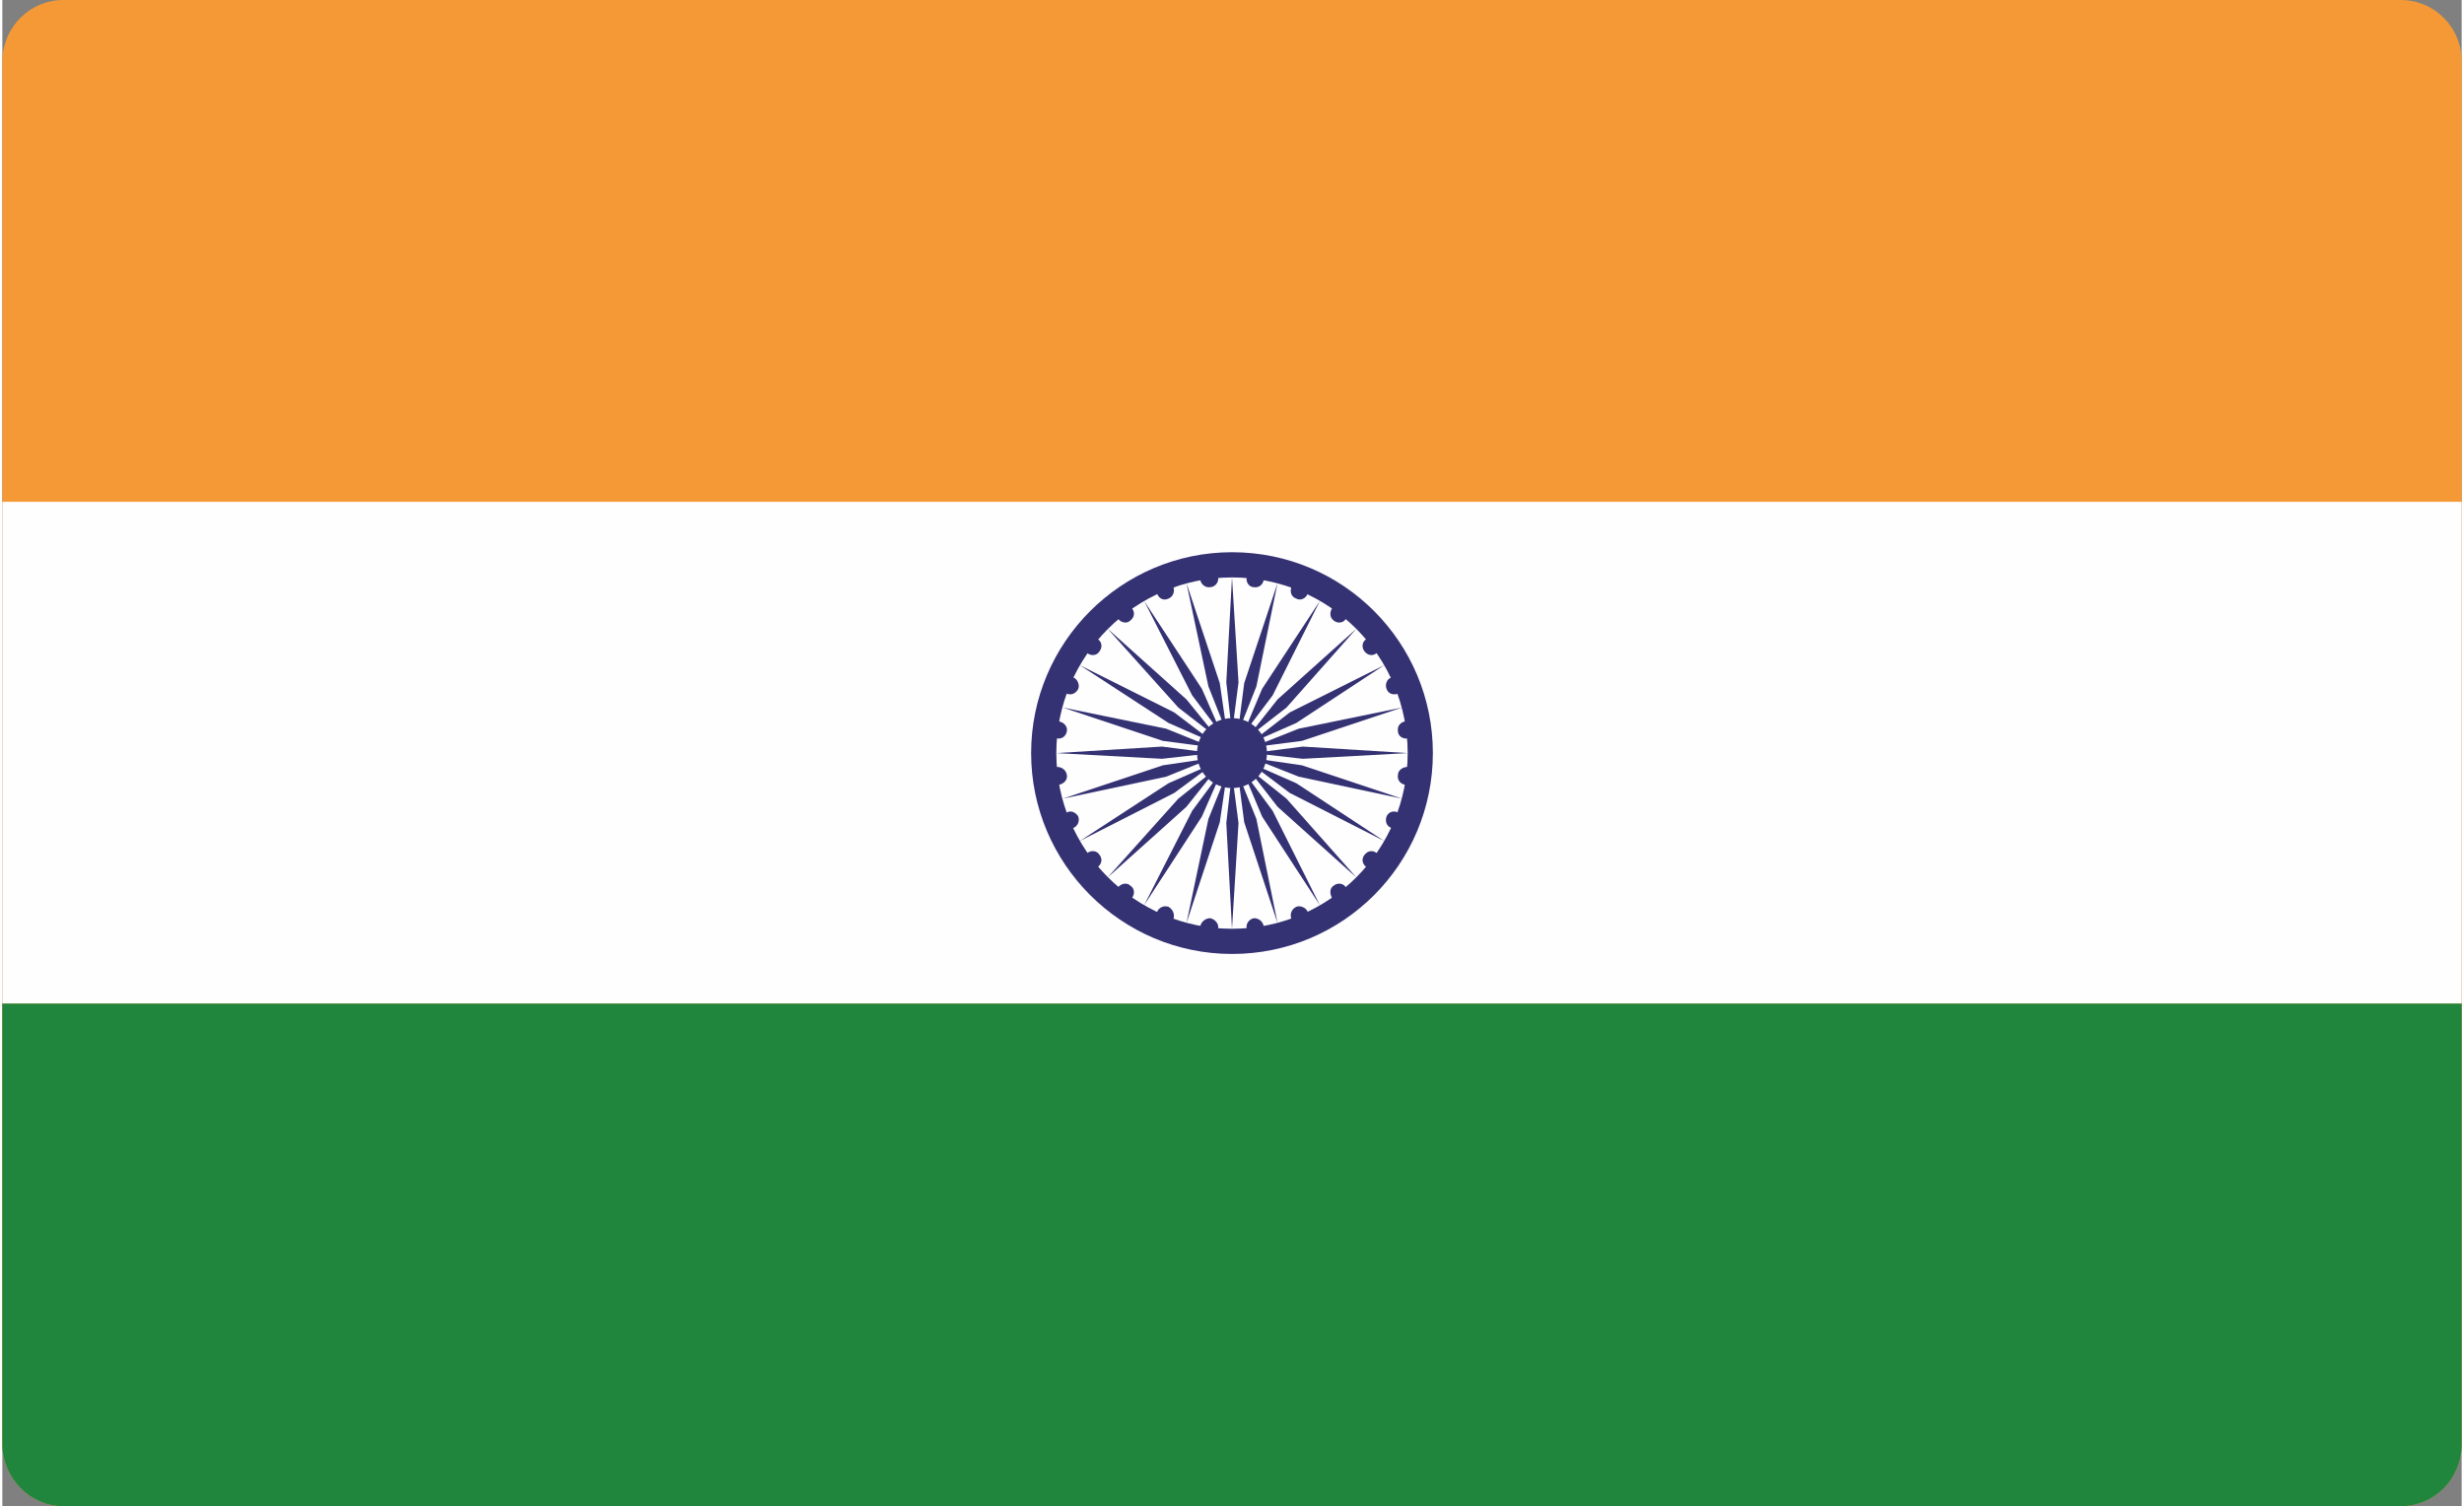 <?xml version="1.0" encoding="UTF-8"?>
<!DOCTYPE svg PUBLIC "-//W3C//DTD SVG 1.1//EN" "http://www.w3.org/Graphics/SVG/1.1/DTD/svg11.dtd">
<!-- Creator: CorelDRAW 2020 (64-Bit) -->
<svg xmlns="http://www.w3.org/2000/svg" xml:space="preserve" width="337px" height="206px" version="1.1" style="shape-rendering:geometricPrecision; text-rendering:geometricPrecision; image-rendering:optimizeQuality; fill-rule:evenodd; clip-rule:evenodd"
viewBox="0 0 30.24 18.52"
 xmlns:xlink="http://www.w3.org/1999/xlink"
 xmlns:xodm="http://www.corel.com/coreldraw/odm/2003">
 <rect x="0" y="0" width="30.24" height="18.52" fill="#808080" stroke="none"/>
 <defs>
  <style type="text/css">
   <![CDATA[
    .fil1 {fill:#FEFEFE;fill-rule:nonzero}
    .fil0 {fill:#F49935;fill-rule:nonzero}
    .fil2 {fill:#20863E;fill-rule:nonzero}
    .fil3 {fill:#353274;fill-rule:nonzero}
   ]]>
  </style>
 </defs>
 <g id="Layer_x0020_1">
  <g id="_1584711260016">
   <path class="fil0" d="M0.75 18.52l28.74 0c0.42,0 0.75,-0.34 0.75,-0.76l0 -17.01c0,-0.41 -0.33,-0.75 -0.75,-0.75l-28.74 0c-0.41,0 -0.74,0.33 -0.75,0.74l0 17.03c0.01,0.41 0.34,0.75 0.75,0.75z"/>
   <polygon class="fil1" points="0,12.34 30.24,12.34 30.24,6.17 0,6.17 "/>
   <path class="fil2" d="M0.75 18.52l28.74 0c0.42,0 0.75,-0.34 0.75,-0.76l0 -5.42 -30.24 0 0 5.43c0.01,0.41 0.34,0.75 0.75,0.75z"/>
   <path class="fil3" d="M15.12 6.79c1.37,0 2.47,1.11 2.47,2.47 0,1.36 -1.1,2.47 -2.47,2.47 -1.36,0 -2.47,-1.11 -2.47,-2.47 0,-1.36 1.11,-2.47 2.47,-2.47z"/>
   <path class="fil1" d="M15.12 7.1c1.2,0 2.16,0.97 2.16,2.16 0,1.19 -0.96,2.16 -2.16,2.16 -1.19,0 -2.16,-0.97 -2.16,-2.16 0,-1.19 0.97,-2.16 2.16,-2.16z"/>
   <path class="fil3" d="M15.12 8.83c0.24,0 0.43,0.19 0.43,0.43 0,0.24 -0.19,0.43 -0.43,0.43 -0.24,0 -0.43,-0.19 -0.43,-0.43 0,-0.24 0.19,-0.43 0.43,-0.43z"/>
   <path class="fil3" d="M17.28 9.43c0.06,0.01 0.1,0.07 0.09,0.12 -0.01,0.06 -0.06,0.11 -0.12,0.1 -0.06,-0.01 -0.1,-0.06 -0.09,-0.12 0,-0.06 0.06,-0.1 0.12,-0.1z"/>
   <polygon class="fil3" points="15.12,11.42 15.2,10.12 15.12,9.51 15.05,10.12 "/>
   <path class="fil3" d="M17.16 9.99c0.05,0.02 0.08,0.08 0.06,0.14 -0.02,0.05 -0.09,0.08 -0.14,0.05 -0.06,-0.02 -0.08,-0.08 -0.06,-0.14 0.02,-0.05 0.08,-0.08 0.14,-0.05z"/>
   <polygon class="fil3" points="14.56,11.35 14.97,10.11 15.06,9.5 14.83,10.07 "/>
   <path class="fil3" d="M16.9 10.49c0.05,0.03 0.06,0.1 0.02,0.15 -0.03,0.05 -0.1,0.06 -0.15,0.02 -0.05,-0.04 -0.06,-0.1 -0.02,-0.15 0.04,-0.05 0.1,-0.06 0.15,-0.02z"/>
   <polygon class="fil3" points="14.04,11.13 14.75,10.04 15,9.47 14.63,9.97 "/>
   <path class="fil3" d="M16.52 10.91c0.04,0.04 0.03,0.11 -0.02,0.15 -0.04,0.03 -0.11,0.03 -0.15,-0.02 -0.03,-0.05 -0.03,-0.12 0.02,-0.15 0.05,-0.04 0.12,-0.03 0.15,0.02z"/>
   <polygon class="fil3" points="13.59,10.79 14.56,9.92 14.95,9.43 14.46,9.82 "/>
   <path class="fil3" d="M16.05 11.21c0.02,0.06 0,0.12 -0.06,0.14 -0.05,0.03 -0.12,0 -0.14,-0.05 -0.02,-0.06 0,-0.12 0.06,-0.15 0.05,-0.02 0.12,0.01 0.14,0.06z"/>
   <polygon class="fil3" points="13.25,10.34 14.41,9.75 14.91,9.38 14.34,9.63 "/>
   <path class="fil3" d="M15.51 11.39c0.01,0.06 -0.03,0.11 -0.09,0.12 -0.06,0.01 -0.12,-0.04 -0.12,-0.1 -0.01,-0.05 0.03,-0.11 0.09,-0.12 0.06,0 0.11,0.04 0.12,0.1z"/>
   <polygon class="fil3" points="13.04,9.82 14.31,9.55 14.88,9.32 14.27,9.41 "/>
   <path class="fil3" d="M14.95 11.41c-0.01,0.06 -0.06,0.11 -0.12,0.1 -0.06,-0.01 -0.1,-0.06 -0.1,-0.12 0.01,-0.06 0.07,-0.1 0.12,-0.1 0.06,0.01 0.11,0.07 0.1,0.12z"/>
   <polygon class="fil3" points="12.96,9.26 14.26,9.33 14.88,9.26 14.26,9.18 "/>
   <path class="fil3" d="M14.4 11.3c-0.03,0.05 -0.09,0.08 -0.15,0.05 -0.05,-0.02 -0.08,-0.08 -0.05,-0.14 0.02,-0.05 0.08,-0.08 0.14,-0.06 0.05,0.03 0.08,0.09 0.06,0.15z"/>
   <polygon class="fil3" points="13.04,8.7 14.27,9.11 14.88,9.19 14.31,8.96 "/>
   <path class="fil3" d="M13.89 11.04c-0.03,0.05 -0.1,0.05 -0.15,0.02 -0.05,-0.04 -0.05,-0.11 -0.02,-0.15 0.04,-0.05 0.11,-0.06 0.15,-0.02 0.05,0.03 0.06,0.1 0.02,0.15z"/>
   <polygon class="fil3" points="13.25,8.18 14.34,8.89 14.91,9.14 14.41,8.76 "/>
   <path class="fil3" d="M13.47 10.66c-0.04,0.04 -0.11,0.03 -0.15,-0.02 -0.03,-0.05 -0.02,-0.12 0.02,-0.15 0.05,-0.04 0.12,-0.03 0.15,0.02 0.04,0.05 0.03,0.11 -0.02,0.15z"/>
   <polygon class="fil3" points="13.59,7.73 14.46,8.7 14.95,9.08 14.56,8.6 "/>
   <path class="fil3" d="M13.17 10.18c-0.06,0.03 -0.12,0 -0.14,-0.05 -0.03,-0.06 0,-0.12 0.06,-0.14 0.05,-0.03 0.11,0 0.14,0.05 0.02,0.06 -0.01,0.12 -0.06,0.14z"/>
   <polygon class="fil3" points="14.04,7.39 14.63,8.55 15,9.04 14.75,8.47 "/>
   <path class="fil3" d="M12.99 9.65c-0.05,0.01 -0.11,-0.04 -0.12,-0.1 0,-0.05 0.04,-0.11 0.1,-0.12 0.06,0 0.11,0.04 0.12,0.1 0.01,0.06 -0.04,0.11 -0.1,0.12z"/>
   <polygon class="fil3" points="14.56,7.17 14.83,8.44 15.06,9.02 14.97,8.4 "/>
   <path class="fil3" d="M12.97 9.08c-0.06,0 -0.1,-0.06 -0.1,-0.12 0.01,-0.06 0.07,-0.1 0.12,-0.09 0.06,0.01 0.11,0.06 0.1,0.12 -0.01,0.06 -0.06,0.1 -0.12,0.09z"/>
   <polygon class="fil3" points="15.12,7.1 15.05,8.39 15.12,9.01 15.2,8.39 "/>
   <path class="fil3" d="M13.09 8.53c-0.06,-0.02 -0.09,-0.08 -0.06,-0.14 0.02,-0.05 0.08,-0.08 0.14,-0.06 0.05,0.02 0.08,0.09 0.06,0.14 -0.03,0.06 -0.09,0.08 -0.14,0.06z"/>
   <polygon class="fil3" points="15.68,7.17 15.27,8.4 15.19,9.02 15.42,8.44 "/>
   <path class="fil3" d="M13.34 8.03c-0.04,-0.04 -0.05,-0.11 -0.02,-0.15 0.04,-0.05 0.11,-0.06 0.15,-0.02 0.05,0.03 0.06,0.1 0.02,0.15 -0.03,0.05 -0.1,0.06 -0.15,0.02z"/>
   <polygon class="fil3" points="16.2,7.39 15.49,8.47 15.25,9.04 15.62,8.55 "/>
   <path class="fil3" d="M13.72 7.61c-0.03,-0.05 -0.03,-0.11 0.02,-0.15 0.05,-0.04 0.12,-0.03 0.15,0.02 0.04,0.05 0.03,0.11 -0.02,0.15 -0.04,0.04 -0.11,0.03 -0.15,-0.02z"/>
   <polygon class="fil3" points="16.65,7.73 15.68,8.6 15.3,9.08 15.79,8.7 "/>
   <path class="fil3" d="M14.2 7.3c-0.03,-0.05 0,-0.11 0.05,-0.14 0.06,-0.02 0.12,0.01 0.15,0.06 0.02,0.06 -0.01,0.12 -0.06,0.14 -0.06,0.03 -0.12,0 -0.14,-0.06z"/>
   <polygon class="fil3" points="16.99,8.18 15.83,8.76 15.34,9.14 15.91,8.89 "/>
   <path class="fil3" d="M14.73 7.13c0,-0.06 0.04,-0.11 0.1,-0.12 0.06,-0.01 0.11,0.03 0.12,0.09 0.01,0.06 -0.04,0.12 -0.1,0.12 -0.05,0.01 -0.11,-0.03 -0.12,-0.09z"/>
   <polygon class="fil3" points="17.21,8.7 15.94,8.96 15.36,9.19 15.98,9.11 "/>
   <path class="fil3" d="M15.3 7.1c0,-0.06 0.06,-0.1 0.12,-0.09 0.06,0.01 0.1,0.06 0.09,0.12 -0.01,0.06 -0.06,0.1 -0.12,0.09 -0.06,0 -0.1,-0.06 -0.09,-0.12z"/>
   <polygon class="fil3" points="17.28,9.26 15.99,9.18 15.37,9.26 15.99,9.33 "/>
   <path class="fil3" d="M15.85 7.22c0.02,-0.05 0.09,-0.08 0.14,-0.06 0.06,0.03 0.08,0.09 0.06,0.14 -0.02,0.06 -0.09,0.09 -0.14,0.06 -0.06,-0.02 -0.08,-0.08 -0.06,-0.14z"/>
   <polygon class="fil3" points="17.21,9.82 15.98,9.41 15.36,9.32 15.94,9.55 "/>
   <path class="fil3" d="M16.35 7.48c0.04,-0.05 0.11,-0.06 0.15,-0.02 0.05,0.04 0.06,0.1 0.02,0.15 -0.03,0.05 -0.1,0.06 -0.15,0.02 -0.05,-0.04 -0.05,-0.1 -0.02,-0.15z"/>
   <polygon class="fil3" points="16.99,10.34 15.91,9.63 15.34,9.38 15.83,9.75 "/>
   <path class="fil3" d="M16.77 7.86c0.05,-0.04 0.12,-0.03 0.15,0.02 0.04,0.04 0.03,0.11 -0.02,0.15 -0.05,0.04 -0.11,0.03 -0.15,-0.02 -0.04,-0.05 -0.03,-0.12 0.02,-0.15z"/>
   <polygon class="fil3" points="16.65,10.79 15.79,9.82 15.3,9.43 15.68,9.92 "/>
   <path class="fil3" d="M17.08 8.33c0.05,-0.02 0.12,0.01 0.14,0.06 0.02,0.06 -0.01,0.12 -0.06,0.14 -0.06,0.02 -0.12,0 -0.14,-0.06 -0.02,-0.05 0,-0.12 0.06,-0.14z"/>
   <polygon class="fil3" points="16.2,11.13 15.62,9.97 15.25,9.47 15.49,10.04 "/>
   <path class="fil3" d="M17.25 8.87c0.06,-0.01 0.11,0.03 0.12,0.09 0.01,0.06 -0.03,0.12 -0.09,0.12 -0.06,0.01 -0.12,-0.03 -0.12,-0.09 -0.01,-0.06 0.03,-0.11 0.09,-0.12z"/>
   <polygon class="fil3" points="15.68,11.35 15.42,10.07 15.19,9.5 15.27,10.11 "/>
  </g>
 </g>
</svg>
